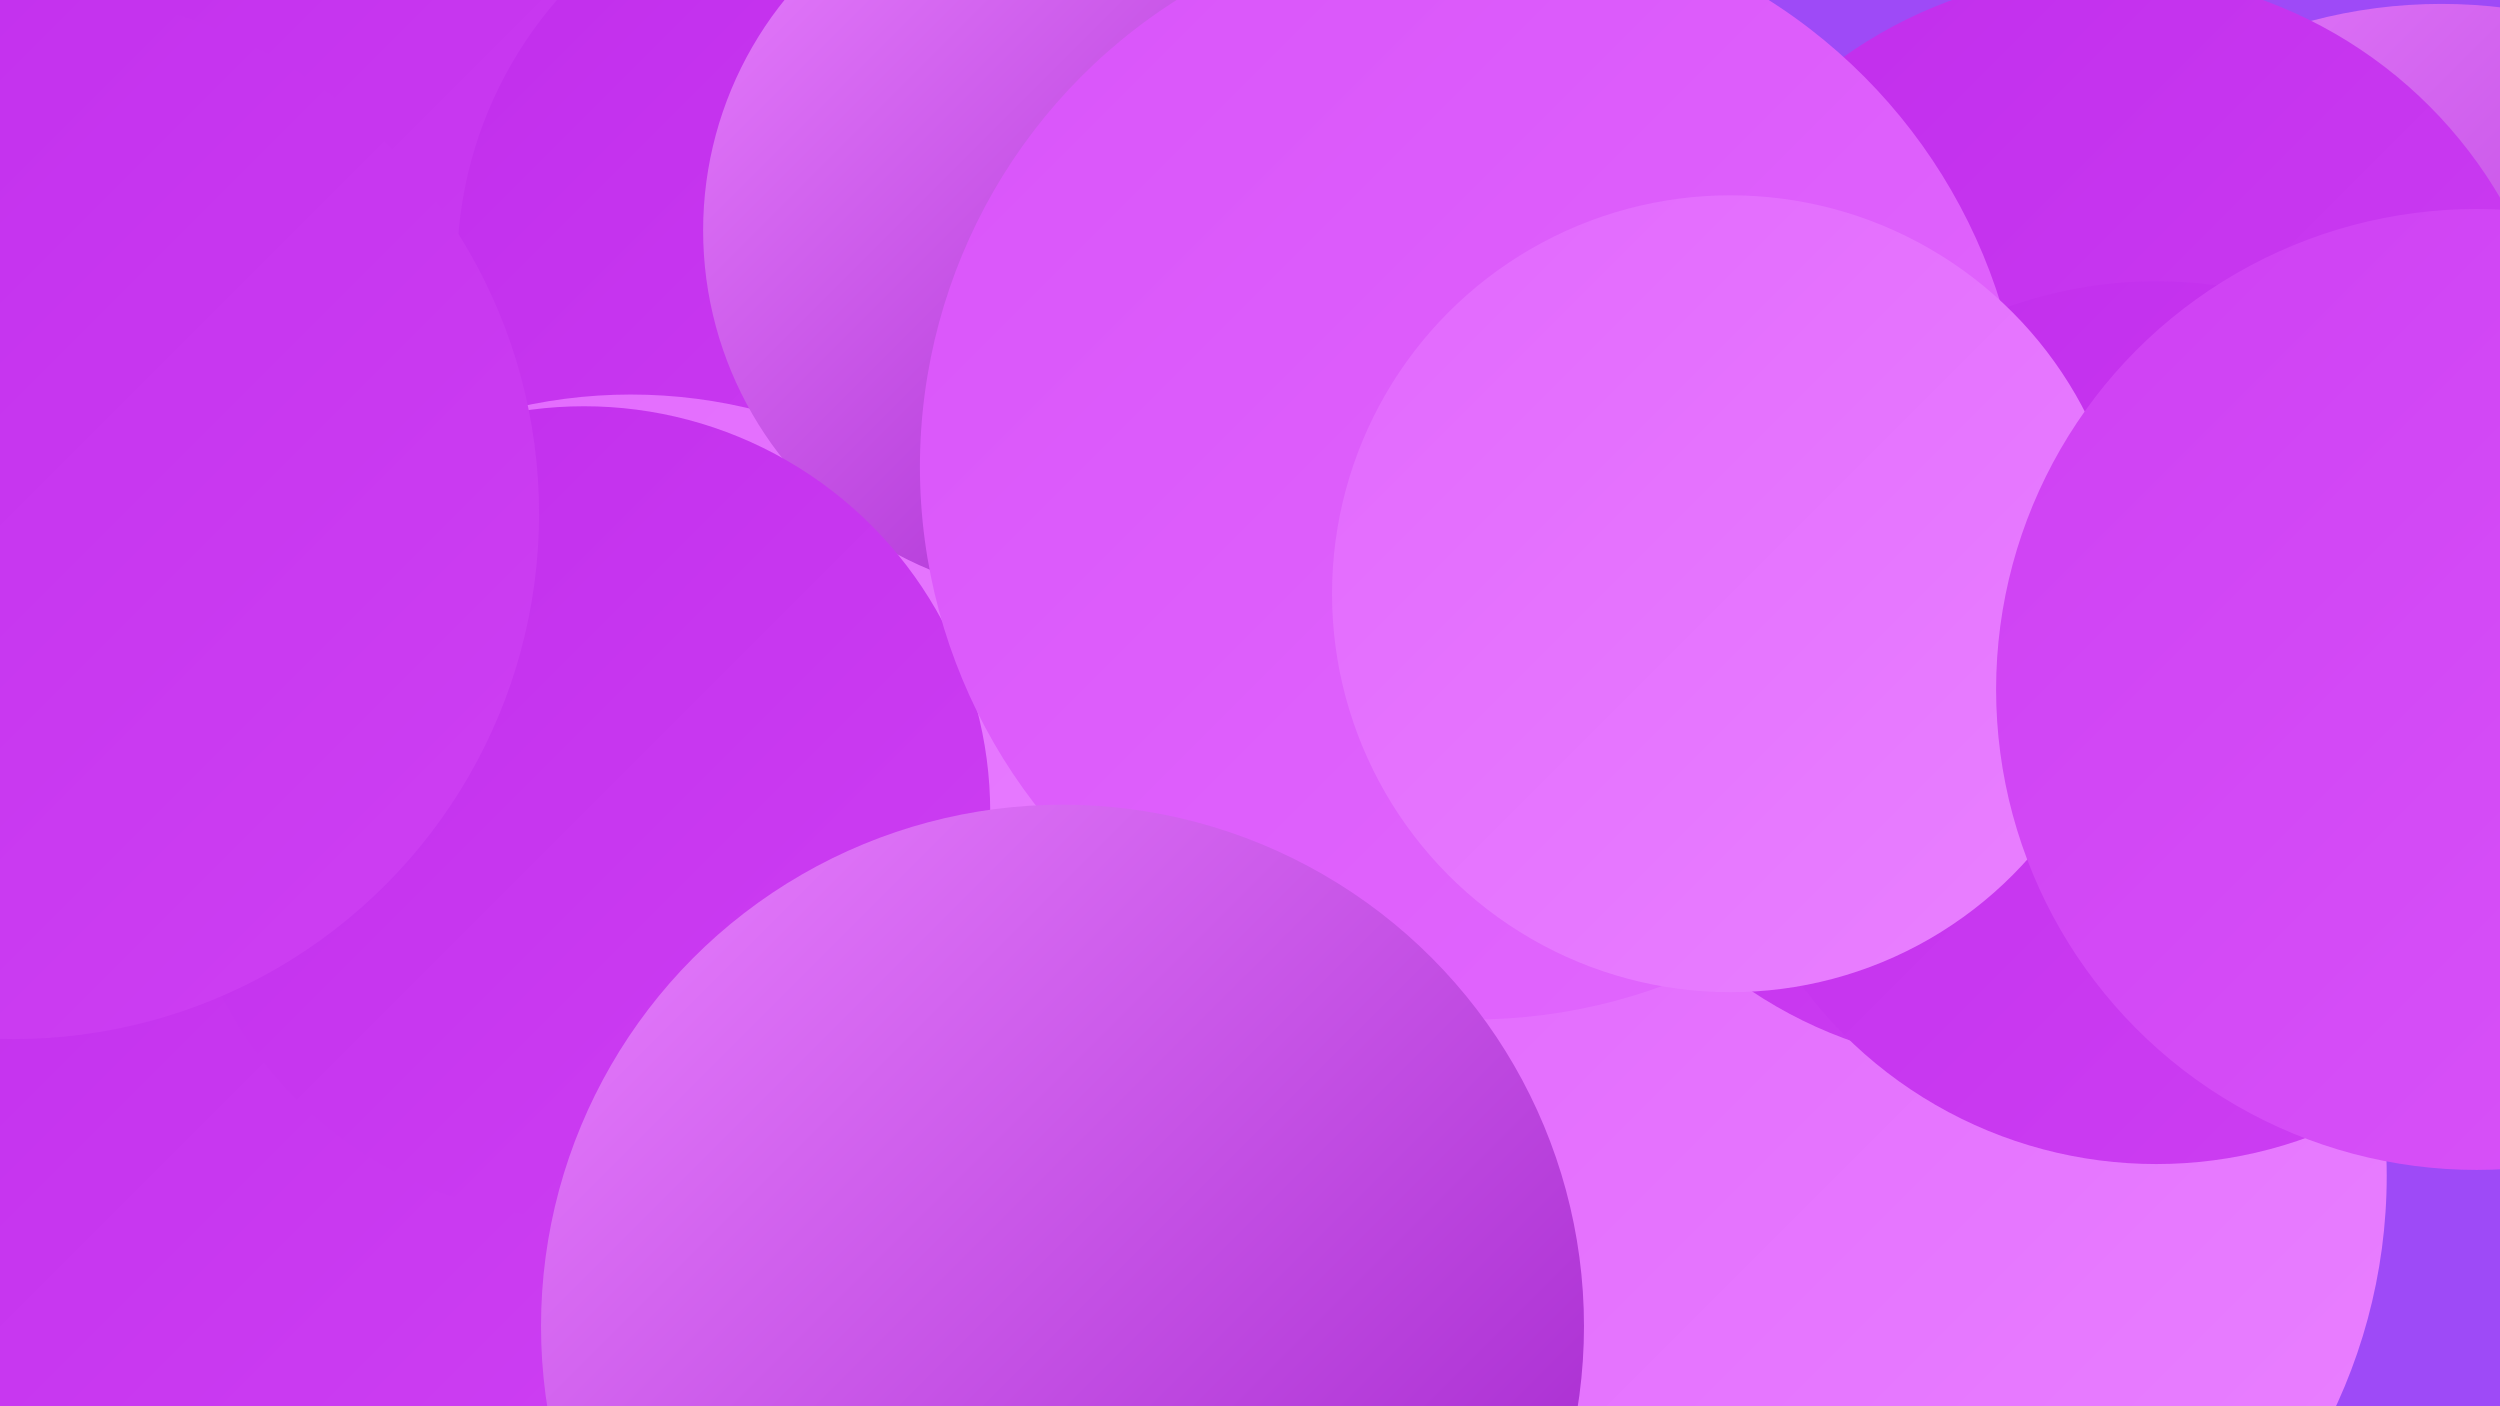 <?xml version="1.0" encoding="UTF-8"?><svg width="1280" height="720" xmlns="http://www.w3.org/2000/svg"><defs><linearGradient id="grad0" x1="0%" y1="0%" x2="100%" y2="100%"><stop offset="0%" style="stop-color:#9e1ec9;stop-opacity:1" /><stop offset="100%" style="stop-color:#b41ce4;stop-opacity:1" /></linearGradient><linearGradient id="grad1" x1="0%" y1="0%" x2="100%" y2="100%"><stop offset="0%" style="stop-color:#b41ce4;stop-opacity:1" /><stop offset="100%" style="stop-color:#c12dec;stop-opacity:1" /></linearGradient><linearGradient id="grad2" x1="0%" y1="0%" x2="100%" y2="100%"><stop offset="0%" style="stop-color:#c12dec;stop-opacity:1" /><stop offset="100%" style="stop-color:#ce40f3;stop-opacity:1" /></linearGradient><linearGradient id="grad3" x1="0%" y1="0%" x2="100%" y2="100%"><stop offset="0%" style="stop-color:#ce40f3;stop-opacity:1" /><stop offset="100%" style="stop-color:#d954f9;stop-opacity:1" /></linearGradient><linearGradient id="grad4" x1="0%" y1="0%" x2="100%" y2="100%"><stop offset="0%" style="stop-color:#d954f9;stop-opacity:1" /><stop offset="100%" style="stop-color:#e268fe;stop-opacity:1" /></linearGradient><linearGradient id="grad5" x1="0%" y1="0%" x2="100%" y2="100%"><stop offset="0%" style="stop-color:#e268fe;stop-opacity:1" /><stop offset="100%" style="stop-color:#e981ff;stop-opacity:1" /></linearGradient><linearGradient id="grad6" x1="0%" y1="0%" x2="100%" y2="100%"><stop offset="0%" style="stop-color:#e981ff;stop-opacity:1" /><stop offset="100%" style="stop-color:#9e1ec9;stop-opacity:1" /></linearGradient></defs><rect width="1280" height="720" fill="#9e4af7" /><circle cx="198" cy="534" r="221" fill="url(#grad3)" /><circle cx="1250" cy="262" r="260" fill="url(#grad6)" /><circle cx="941" cy="602" r="281" fill="url(#grad5)" /><circle cx="60" cy="78" r="205" fill="url(#grad1)" /><circle cx="112" cy="700" r="286" fill="url(#grad0)" /><circle cx="97" cy="180" r="267" fill="url(#grad2)" /><circle cx="443" cy="137" r="209" fill="url(#grad2)" /><circle cx="336" cy="622" r="212" fill="url(#grad2)" /><circle cx="1024" cy="317" r="229" fill="url(#grad2)" /><circle cx="1079" cy="219" r="233" fill="url(#grad2)" /><circle cx="323" cy="463" r="261" fill="url(#grad5)" /><circle cx="131" cy="548" r="244" fill="url(#grad2)" /><circle cx="548" cy="118" r="188" fill="url(#grad6)" /><circle cx="1104" cy="370" r="226" fill="url(#grad2)" /><circle cx="299" cy="416" r="208" fill="url(#grad2)" /><circle cx="754" cy="239" r="283" fill="url(#grad4)" /><circle cx="886" cy="304" r="204" fill="url(#grad5)" /><circle cx="1268" cy="353" r="246" fill="url(#grad3)" /><circle cx="7" cy="263" r="269" fill="url(#grad2)" /><circle cx="544" cy="679" r="267" fill="url(#grad6)" /></svg>